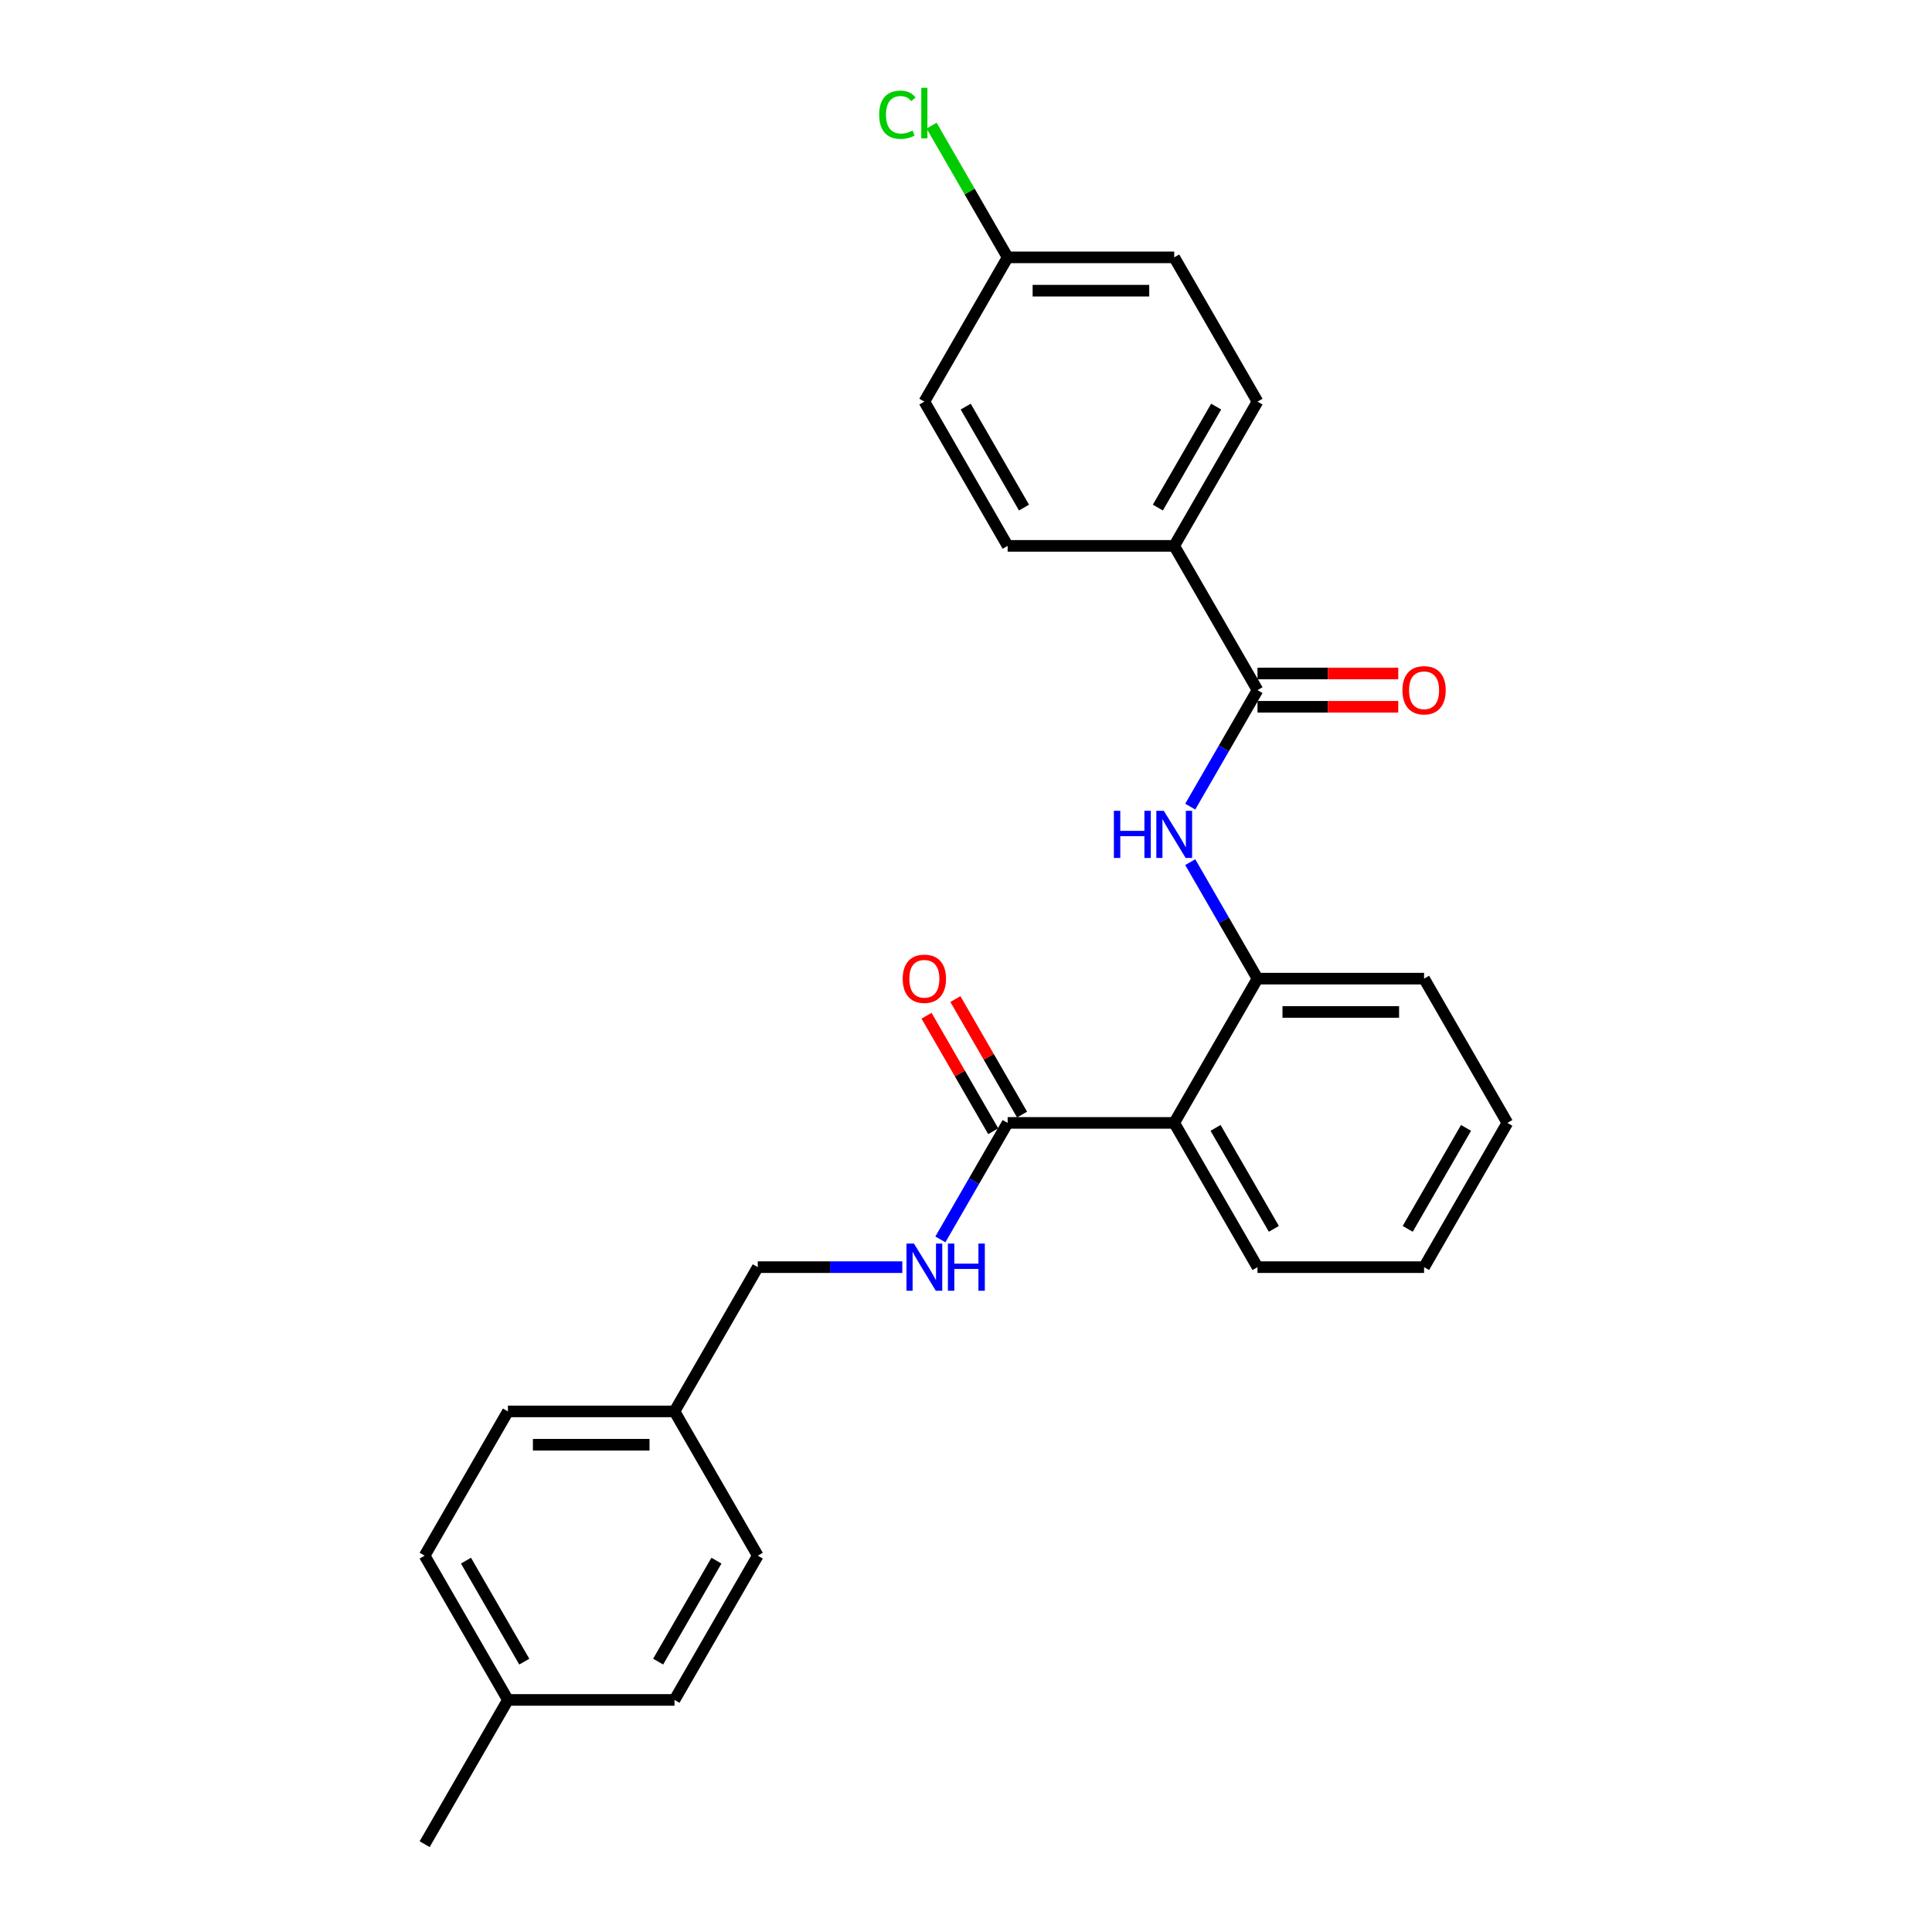 <?xml version='1.0' encoding='iso-8859-1'?>
<svg version='1.1' baseProfile='full'
              xmlns='http://www.w3.org/2000/svg'
                      xmlns:rdkit='http://www.rdkit.org/xml'
                      xmlns:xlink='http://www.w3.org/1999/xlink'
                  xml:space='preserve'
width='1000px' height='1000px' viewBox='0 0 1000 1000'>
<!-- END OF HEADER -->
<rect style='opacity:1.0;fill:#FFFFFF;stroke:none' width='1000' height='1000' x='0' y='0'> </rect>
<path class='bond-2' d='M 607.772,581.211 L 521.554,581.211' style='fill:none;fill-rule:evenodd;stroke:#000000;stroke-width:6px;stroke-linecap:butt;stroke-linejoin:miter;stroke-opacity:1' />
<path class='bond-3' d='M 607.772,581.211 L 650.881,506.544' style='fill:none;fill-rule:evenodd;stroke:#000000;stroke-width:6px;stroke-linecap:butt;stroke-linejoin:miter;stroke-opacity:1' />
<path class='bond-17' d='M 607.772,581.211 L 650.881,655.878' style='fill:none;fill-rule:evenodd;stroke:#000000;stroke-width:6px;stroke-linecap:butt;stroke-linejoin:miter;stroke-opacity:1' />
<path class='bond-17' d='M 629.172,583.789 L 659.348,636.056' style='fill:none;fill-rule:evenodd;stroke:#000000;stroke-width:6px;stroke-linecap:butt;stroke-linejoin:miter;stroke-opacity:1' />
<path class='bond-0' d='M 650.881,357.21 L 633.473,387.362' style='fill:none;fill-rule:evenodd;stroke:#000000;stroke-width:6px;stroke-linecap:butt;stroke-linejoin:miter;stroke-opacity:1' />
<path class='bond-0' d='M 633.473,387.362 L 616.065,417.513' style='fill:none;fill-rule:evenodd;stroke:#0000FF;stroke-width:6px;stroke-linecap:butt;stroke-linejoin:miter;stroke-opacity:1' />
<path class='bond-5' d='M 650.881,357.21 L 607.772,282.543' style='fill:none;fill-rule:evenodd;stroke:#000000;stroke-width:6px;stroke-linecap:butt;stroke-linejoin:miter;stroke-opacity:1' />
<path class='bond-6' d='M 650.881,365.832 L 687.308,365.832' style='fill:none;fill-rule:evenodd;stroke:#000000;stroke-width:6px;stroke-linecap:butt;stroke-linejoin:miter;stroke-opacity:1' />
<path class='bond-6' d='M 687.308,365.832 L 723.736,365.832' style='fill:none;fill-rule:evenodd;stroke:#FF0000;stroke-width:6px;stroke-linecap:butt;stroke-linejoin:miter;stroke-opacity:1' />
<path class='bond-6' d='M 650.881,348.588 L 687.308,348.588' style='fill:none;fill-rule:evenodd;stroke:#000000;stroke-width:6px;stroke-linecap:butt;stroke-linejoin:miter;stroke-opacity:1' />
<path class='bond-6' d='M 687.308,348.588 L 723.736,348.588' style='fill:none;fill-rule:evenodd;stroke:#FF0000;stroke-width:6px;stroke-linecap:butt;stroke-linejoin:miter;stroke-opacity:1' />
<path class='bond-1' d='M 616.065,446.241 L 633.473,476.392' style='fill:none;fill-rule:evenodd;stroke:#0000FF;stroke-width:6px;stroke-linecap:butt;stroke-linejoin:miter;stroke-opacity:1' />
<path class='bond-1' d='M 633.473,476.392 L 650.881,506.544' style='fill:none;fill-rule:evenodd;stroke:#000000;stroke-width:6px;stroke-linecap:butt;stroke-linejoin:miter;stroke-opacity:1' />
<path class='bond-4' d='M 521.554,581.211 L 504.147,611.362' style='fill:none;fill-rule:evenodd;stroke:#000000;stroke-width:6px;stroke-linecap:butt;stroke-linejoin:miter;stroke-opacity:1' />
<path class='bond-4' d='M 504.147,611.362 L 486.739,641.514' style='fill:none;fill-rule:evenodd;stroke:#0000FF;stroke-width:6px;stroke-linecap:butt;stroke-linejoin:miter;stroke-opacity:1' />
<path class='bond-7' d='M 529.021,576.9 L 511.763,547.007' style='fill:none;fill-rule:evenodd;stroke:#000000;stroke-width:6px;stroke-linecap:butt;stroke-linejoin:miter;stroke-opacity:1' />
<path class='bond-7' d='M 511.763,547.007 L 494.504,517.114' style='fill:none;fill-rule:evenodd;stroke:#FF0000;stroke-width:6px;stroke-linecap:butt;stroke-linejoin:miter;stroke-opacity:1' />
<path class='bond-7' d='M 514.088,585.522 L 496.829,555.629' style='fill:none;fill-rule:evenodd;stroke:#000000;stroke-width:6px;stroke-linecap:butt;stroke-linejoin:miter;stroke-opacity:1' />
<path class='bond-7' d='M 496.829,555.629 L 479.57,525.736' style='fill:none;fill-rule:evenodd;stroke:#FF0000;stroke-width:6px;stroke-linecap:butt;stroke-linejoin:miter;stroke-opacity:1' />
<path class='bond-22' d='M 650.881,506.544 L 737.099,506.544' style='fill:none;fill-rule:evenodd;stroke:#000000;stroke-width:6px;stroke-linecap:butt;stroke-linejoin:miter;stroke-opacity:1' />
<path class='bond-22' d='M 663.814,523.788 L 724.167,523.788' style='fill:none;fill-rule:evenodd;stroke:#000000;stroke-width:6px;stroke-linecap:butt;stroke-linejoin:miter;stroke-opacity:1' />
<path class='bond-10' d='M 467.03,655.878 L 429.629,655.878' style='fill:none;fill-rule:evenodd;stroke:#0000FF;stroke-width:6px;stroke-linecap:butt;stroke-linejoin:miter;stroke-opacity:1' />
<path class='bond-10' d='M 429.629,655.878 L 392.228,655.878' style='fill:none;fill-rule:evenodd;stroke:#000000;stroke-width:6px;stroke-linecap:butt;stroke-linejoin:miter;stroke-opacity:1' />
<path class='bond-8' d='M 607.772,282.543 L 650.881,207.876' style='fill:none;fill-rule:evenodd;stroke:#000000;stroke-width:6px;stroke-linecap:butt;stroke-linejoin:miter;stroke-opacity:1' />
<path class='bond-8' d='M 599.305,262.721 L 629.482,210.455' style='fill:none;fill-rule:evenodd;stroke:#000000;stroke-width:6px;stroke-linecap:butt;stroke-linejoin:miter;stroke-opacity:1' />
<path class='bond-9' d='M 607.772,282.543 L 521.554,282.543' style='fill:none;fill-rule:evenodd;stroke:#000000;stroke-width:6px;stroke-linecap:butt;stroke-linejoin:miter;stroke-opacity:1' />
<path class='bond-13' d='M 650.881,207.876 L 607.772,133.209' style='fill:none;fill-rule:evenodd;stroke:#000000;stroke-width:6px;stroke-linecap:butt;stroke-linejoin:miter;stroke-opacity:1' />
<path class='bond-14' d='M 521.554,282.543 L 478.446,207.876' style='fill:none;fill-rule:evenodd;stroke:#000000;stroke-width:6px;stroke-linecap:butt;stroke-linejoin:miter;stroke-opacity:1' />
<path class='bond-14' d='M 530.022,262.721 L 499.845,210.455' style='fill:none;fill-rule:evenodd;stroke:#000000;stroke-width:6px;stroke-linecap:butt;stroke-linejoin:miter;stroke-opacity:1' />
<path class='bond-12' d='M 392.228,655.878 L 349.119,730.545' style='fill:none;fill-rule:evenodd;stroke:#000000;stroke-width:6px;stroke-linecap:butt;stroke-linejoin:miter;stroke-opacity:1' />
<path class='bond-11' d='M 521.554,133.209 L 478.446,207.876' style='fill:none;fill-rule:evenodd;stroke:#000000;stroke-width:6px;stroke-linecap:butt;stroke-linejoin:miter;stroke-opacity:1' />
<path class='bond-15' d='M 521.554,133.209 L 501.871,99.116' style='fill:none;fill-rule:evenodd;stroke:#000000;stroke-width:6px;stroke-linecap:butt;stroke-linejoin:miter;stroke-opacity:1' />
<path class='bond-15' d='M 501.871,99.116 L 482.187,65.023' style='fill:none;fill-rule:evenodd;stroke:#00CC00;stroke-width:6px;stroke-linecap:butt;stroke-linejoin:miter;stroke-opacity:1' />
<path class='bond-27' d='M 521.554,133.209 L 607.772,133.209' style='fill:none;fill-rule:evenodd;stroke:#000000;stroke-width:6px;stroke-linecap:butt;stroke-linejoin:miter;stroke-opacity:1' />
<path class='bond-27' d='M 534.487,150.453 L 594.84,150.453' style='fill:none;fill-rule:evenodd;stroke:#000000;stroke-width:6px;stroke-linecap:butt;stroke-linejoin:miter;stroke-opacity:1' />
<path class='bond-18' d='M 349.119,730.545 L 392.228,805.212' style='fill:none;fill-rule:evenodd;stroke:#000000;stroke-width:6px;stroke-linecap:butt;stroke-linejoin:miter;stroke-opacity:1' />
<path class='bond-19' d='M 349.119,730.545 L 262.901,730.545' style='fill:none;fill-rule:evenodd;stroke:#000000;stroke-width:6px;stroke-linecap:butt;stroke-linejoin:miter;stroke-opacity:1' />
<path class='bond-19' d='M 336.186,747.788 L 275.833,747.788' style='fill:none;fill-rule:evenodd;stroke:#000000;stroke-width:6px;stroke-linecap:butt;stroke-linejoin:miter;stroke-opacity:1' />
<path class='bond-16' d='M 262.901,879.879 L 219.792,805.212' style='fill:none;fill-rule:evenodd;stroke:#000000;stroke-width:6px;stroke-linecap:butt;stroke-linejoin:miter;stroke-opacity:1' />
<path class='bond-16' d='M 271.368,860.057 L 241.191,807.79' style='fill:none;fill-rule:evenodd;stroke:#000000;stroke-width:6px;stroke-linecap:butt;stroke-linejoin:miter;stroke-opacity:1' />
<path class='bond-23' d='M 262.901,879.879 L 219.792,954.545' style='fill:none;fill-rule:evenodd;stroke:#000000;stroke-width:6px;stroke-linecap:butt;stroke-linejoin:miter;stroke-opacity:1' />
<path class='bond-28' d='M 262.901,879.879 L 349.119,879.879' style='fill:none;fill-rule:evenodd;stroke:#000000;stroke-width:6px;stroke-linecap:butt;stroke-linejoin:miter;stroke-opacity:1' />
<path class='bond-24' d='M 650.881,655.878 L 737.099,655.878' style='fill:none;fill-rule:evenodd;stroke:#000000;stroke-width:6px;stroke-linecap:butt;stroke-linejoin:miter;stroke-opacity:1' />
<path class='bond-20' d='M 392.228,805.212 L 349.119,879.879' style='fill:none;fill-rule:evenodd;stroke:#000000;stroke-width:6px;stroke-linecap:butt;stroke-linejoin:miter;stroke-opacity:1' />
<path class='bond-20' d='M 370.828,807.79 L 340.652,860.057' style='fill:none;fill-rule:evenodd;stroke:#000000;stroke-width:6px;stroke-linecap:butt;stroke-linejoin:miter;stroke-opacity:1' />
<path class='bond-21' d='M 262.901,730.545 L 219.792,805.212' style='fill:none;fill-rule:evenodd;stroke:#000000;stroke-width:6px;stroke-linecap:butt;stroke-linejoin:miter;stroke-opacity:1' />
<path class='bond-26' d='M 737.099,506.544 L 780.208,581.211' style='fill:none;fill-rule:evenodd;stroke:#000000;stroke-width:6px;stroke-linecap:butt;stroke-linejoin:miter;stroke-opacity:1' />
<path class='bond-25' d='M 737.099,655.878 L 780.208,581.211' style='fill:none;fill-rule:evenodd;stroke:#000000;stroke-width:6px;stroke-linecap:butt;stroke-linejoin:miter;stroke-opacity:1' />
<path class='bond-25' d='M 728.632,636.056 L 758.809,583.789' style='fill:none;fill-rule:evenodd;stroke:#000000;stroke-width:6px;stroke-linecap:butt;stroke-linejoin:miter;stroke-opacity:1' />
<path  class='atom-2' d='M 576.544 419.669
L 579.855 419.669
L 579.855 430.049
L 592.339 430.049
L 592.339 419.669
L 595.65 419.669
L 595.65 444.085
L 592.339 444.085
L 592.339 432.808
L 579.855 432.808
L 579.855 444.085
L 576.544 444.085
L 576.544 419.669
' fill='#0000FF'/>
<path  class='atom-2' d='M 602.375 419.669
L 610.376 432.601
Q 611.169 433.877, 612.445 436.188
Q 613.721 438.499, 613.79 438.637
L 613.79 419.669
L 617.032 419.669
L 617.032 444.085
L 613.687 444.085
L 605.1 429.946
Q 604.1 428.29, 603.03 426.394
Q 601.996 424.497, 601.685 423.91
L 601.685 444.085
L 598.513 444.085
L 598.513 419.669
L 602.375 419.669
' fill='#0000FF'/>
<path  class='atom-5' d='M 473.048 643.669
L 481.049 656.602
Q 481.843 657.878, 483.119 660.189
Q 484.395 662.499, 484.464 662.637
L 484.464 643.669
L 487.705 643.669
L 487.705 668.086
L 484.36 668.086
L 475.773 653.946
Q 474.773 652.291, 473.704 650.394
Q 472.669 648.498, 472.359 647.911
L 472.359 668.086
L 469.186 668.086
L 469.186 643.669
L 473.048 643.669
' fill='#0000FF'/>
<path  class='atom-5' d='M 490.637 643.669
L 493.948 643.669
L 493.948 654.05
L 506.432 654.05
L 506.432 643.669
L 509.743 643.669
L 509.743 668.086
L 506.432 668.086
L 506.432 656.809
L 493.948 656.809
L 493.948 668.086
L 490.637 668.086
L 490.637 643.669
' fill='#0000FF'/>
<path  class='atom-7' d='M 725.891 357.279
Q 725.891 351.416, 728.788 348.14
Q 731.685 344.864, 737.099 344.864
Q 742.514 344.864, 745.411 348.14
Q 748.308 351.416, 748.308 357.279
Q 748.308 363.211, 745.376 366.591
Q 742.445 369.936, 737.099 369.936
Q 731.719 369.936, 728.788 366.591
Q 725.891 363.245, 725.891 357.279
M 737.099 367.177
Q 740.824 367.177, 742.824 364.694
Q 744.859 362.176, 744.859 357.279
Q 744.859 352.485, 742.824 350.071
Q 740.824 347.623, 737.099 347.623
Q 733.375 347.623, 731.34 350.037
Q 729.34 352.451, 729.34 357.279
Q 729.34 362.211, 731.34 364.694
Q 733.375 367.177, 737.099 367.177
' fill='#FF0000'/>
<path  class='atom-8' d='M 467.237 506.613
Q 467.237 500.75, 470.134 497.474
Q 473.031 494.198, 478.446 494.198
Q 483.86 494.198, 486.757 497.474
Q 489.654 500.75, 489.654 506.613
Q 489.654 512.545, 486.722 515.924
Q 483.791 519.27, 478.446 519.27
Q 473.066 519.27, 470.134 515.924
Q 467.237 512.579, 467.237 506.613
M 478.446 516.511
Q 482.17 516.511, 484.17 514.028
Q 486.205 511.51, 486.205 506.613
Q 486.205 501.819, 484.17 499.405
Q 482.17 496.957, 478.446 496.957
Q 474.721 496.957, 472.686 499.371
Q 470.686 501.785, 470.686 506.613
Q 470.686 511.545, 472.686 514.028
Q 474.721 516.511, 478.446 516.511
' fill='#FF0000'/>
<path  class='atom-16' d='M 455.063 59.387
Q 455.063 53.318, 457.891 50.145
Q 460.754 46.938, 466.168 46.938
Q 471.203 46.938, 473.893 50.49
L 471.617 52.352
Q 469.651 49.765, 466.168 49.765
Q 462.478 49.765, 460.512 52.248
Q 458.581 54.697, 458.581 59.387
Q 458.581 64.216, 460.581 66.699
Q 462.616 69.182, 466.547 69.182
Q 469.237 69.182, 472.376 67.561
L 473.341 70.147
Q 472.065 70.975, 470.134 71.458
Q 468.203 71.941, 466.065 71.941
Q 460.754 71.941, 457.891 68.699
Q 455.063 65.457, 455.063 59.387
' fill='#00CC00'/>
<path  class='atom-16' d='M 476.859 45.455
L 480.032 45.455
L 480.032 71.63
L 476.859 71.63
L 476.859 45.455
' fill='#00CC00'/>
</svg>

